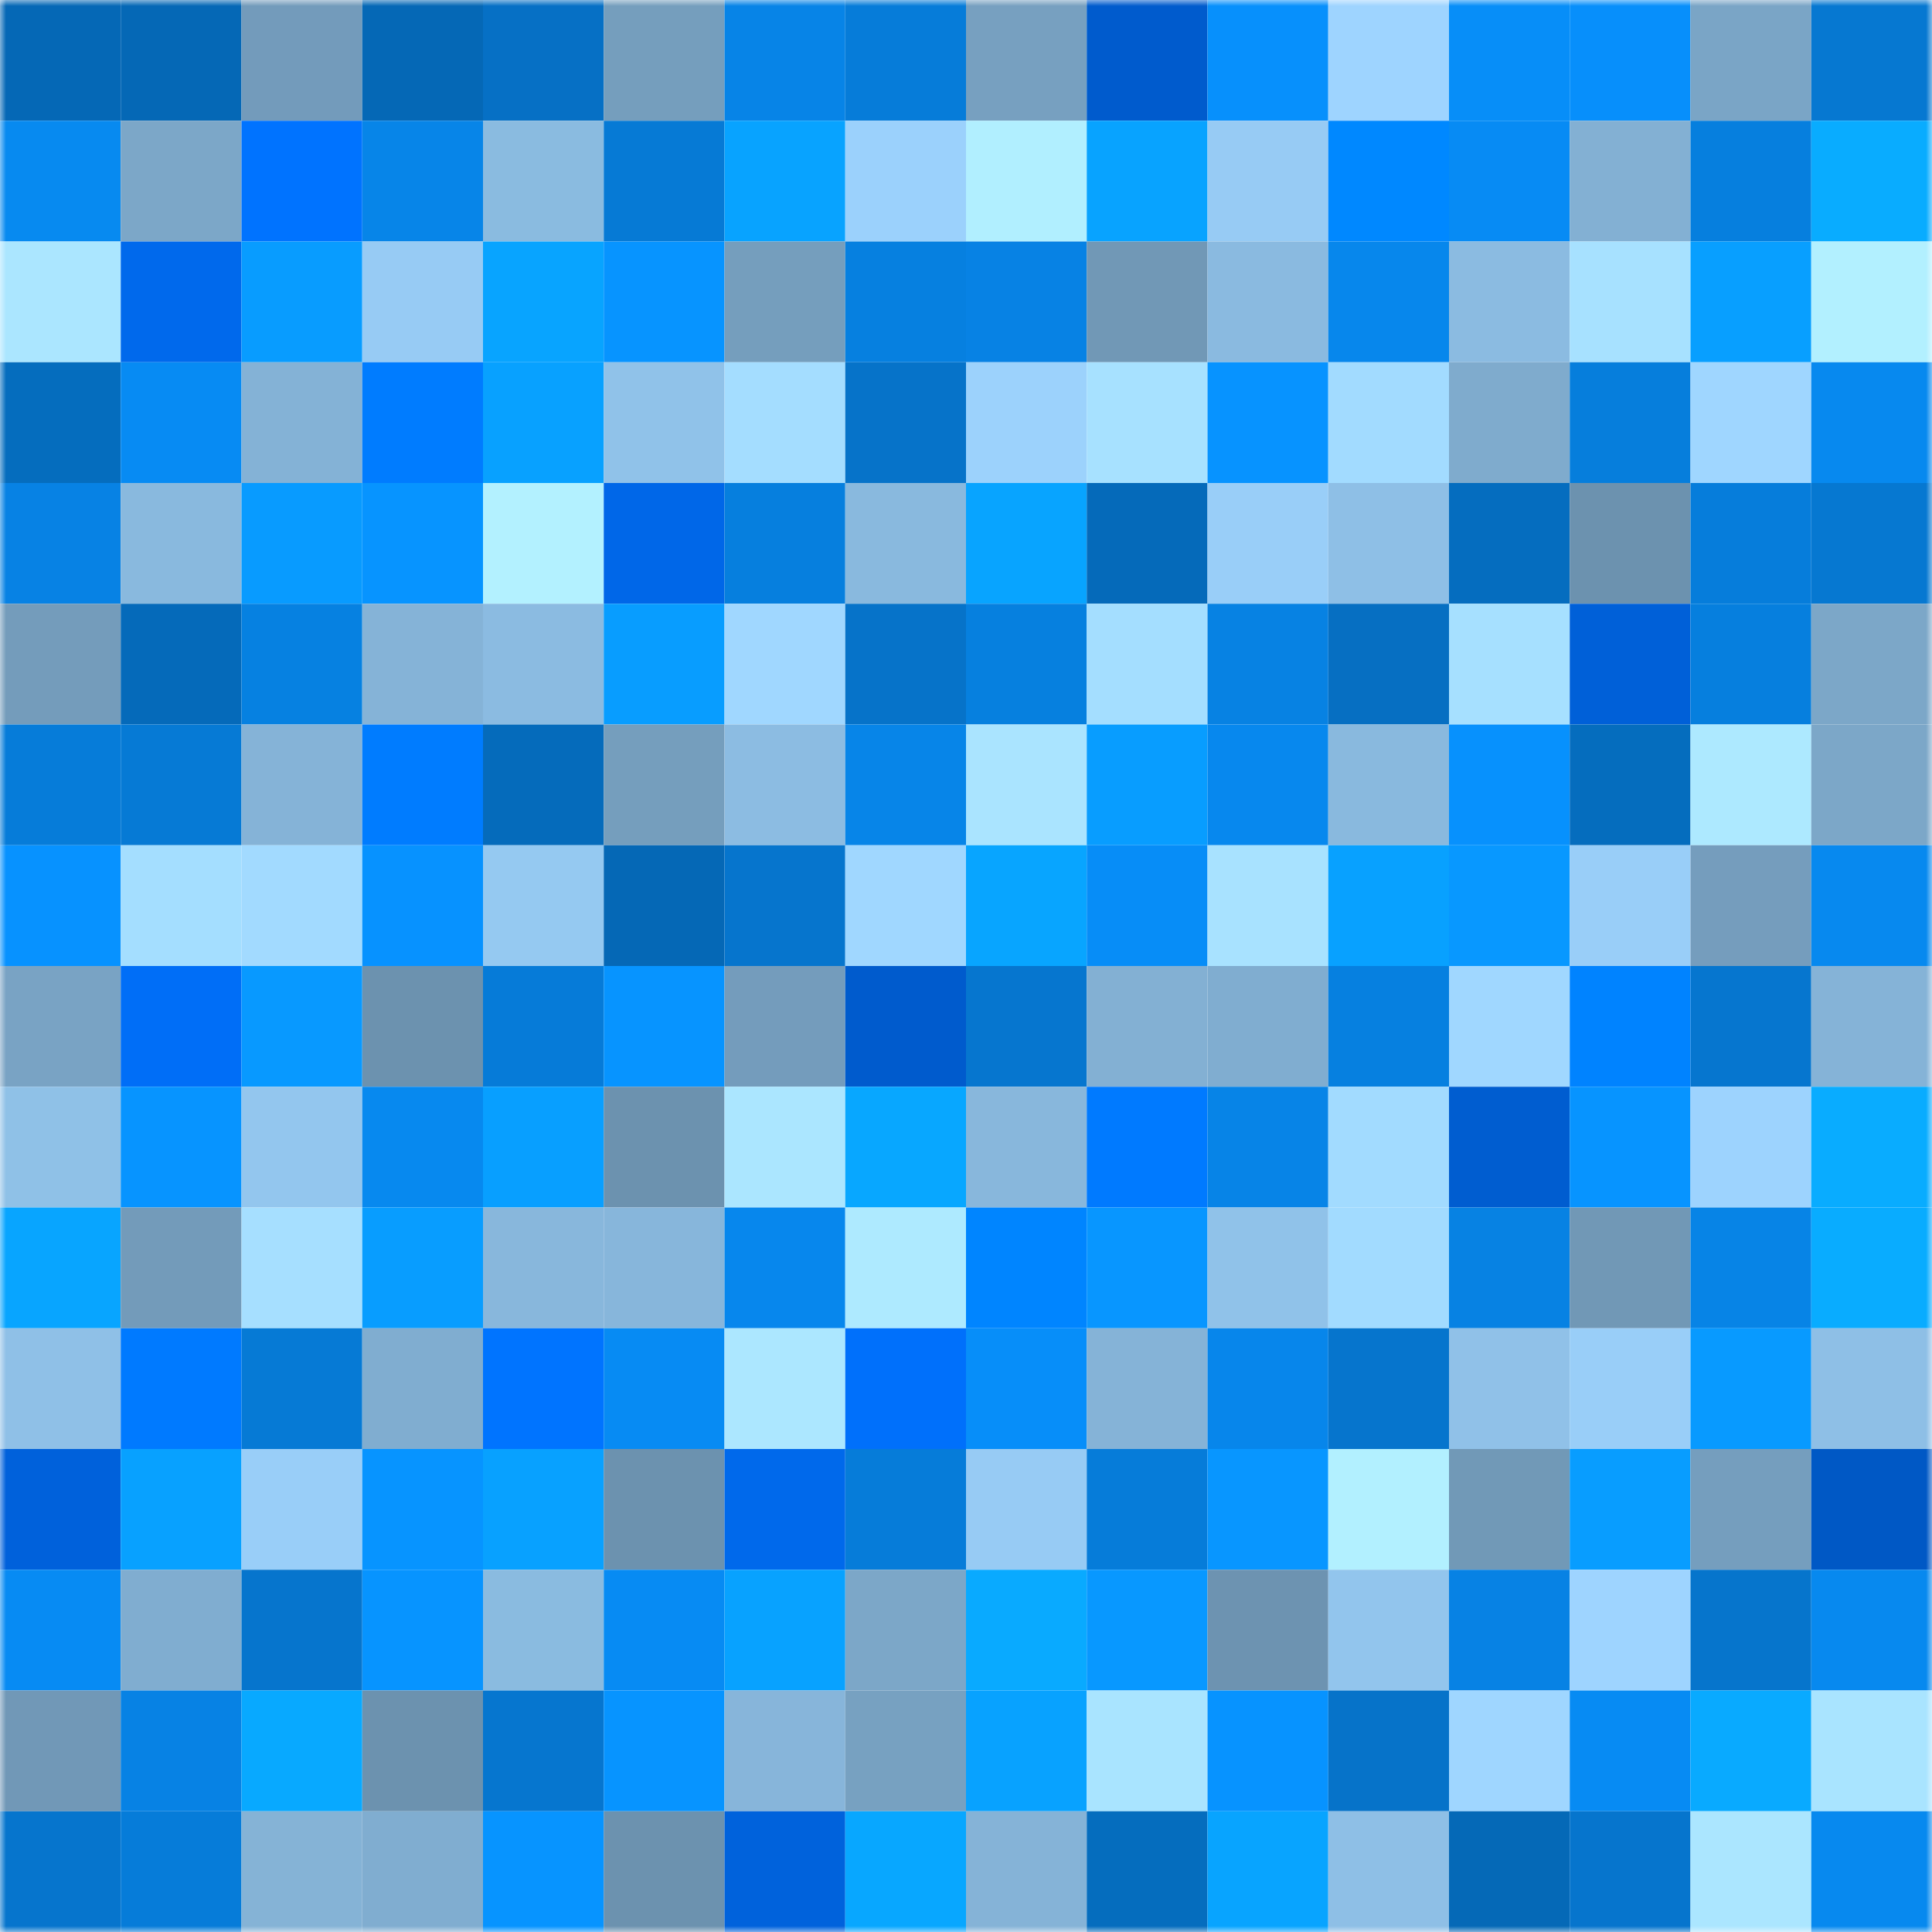 <svg viewBox="0 0 160 160" fill="none" role="img" xmlns="http://www.w3.org/2000/svg" width="240" height="240" name="ens%2Cbrcworld.eth"><mask id="2044805132" mask-type="alpha" maskUnits="userSpaceOnUse" x="0" y="0" width="160" height="160"><rect width="160" height="160" fill="#FFFFFF"></rect></mask><g mask="url(#2044805132)"><rect x="0" y="0" width="10" height="10" fill="#0568b6"></rect><rect x="10" y="0" width="10" height="10" fill="#0568b6"></rect><rect x="20" y="0" width="10" height="10" fill="#739bbb"></rect><rect x="30" y="0" width="10" height="10" fill="#0568b6"></rect><rect x="40" y="0" width="10" height="10" fill="#0670c5"></rect><rect x="50" y="0" width="10" height="10" fill="#759ebd"></rect><rect x="60" y="0" width="10" height="10" fill="#0784e7"></rect><rect x="70" y="0" width="10" height="10" fill="#067cd9"></rect><rect x="80" y="0" width="10" height="10" fill="#77a0c0"></rect><rect x="90" y="0" width="10" height="10" fill="#005bcd"></rect><rect x="100" y="0" width="10" height="10" fill="#0790fc"></rect><rect x="110" y="0" width="10" height="10" fill="#9ed4ff"></rect><rect x="120" y="0" width="10" height="10" fill="#078ef8"></rect><rect x="130" y="0" width="10" height="10" fill="#078ffb"></rect><rect x="140" y="0" width="10" height="10" fill="#7aa5c6"></rect><rect x="150" y="0" width="10" height="10" fill="#0678d1"></rect><rect x="0" y="10" width="10" height="10" fill="#078af0"></rect><rect x="10" y="10" width="10" height="10" fill="#7ca7c8"></rect><rect x="20" y="10" width="10" height="10" fill="#0073ff"></rect><rect x="30" y="10" width="10" height="10" fill="#0785e8"></rect><rect x="40" y="10" width="10" height="10" fill="#8abbe0"></rect><rect x="50" y="10" width="10" height="10" fill="#067ad5"></rect><rect x="60" y="10" width="10" height="10" fill="#08a3ff"></rect><rect x="70" y="10" width="10" height="10" fill="#9bd1fc"></rect><rect x="80" y="10" width="10" height="10" fill="#b1efff"></rect><rect x="90" y="10" width="10" height="10" fill="#08a3ff"></rect><rect x="100" y="10" width="10" height="10" fill="#97cbf4"></rect><rect x="110" y="10" width="10" height="10" fill="#0088ff"></rect><rect x="120" y="10" width="10" height="10" fill="#078bf4"></rect><rect x="130" y="10" width="10" height="10" fill="#83b0d3"></rect><rect x="140" y="10" width="10" height="10" fill="#067fde"></rect><rect x="150" y="10" width="10" height="10" fill="#09acff"></rect><rect x="0" y="20" width="10" height="10" fill="#abe6ff"></rect><rect x="10" y="20" width="10" height="10" fill="#0069ec"></rect><rect x="20" y="20" width="10" height="10" fill="#089cff"></rect><rect x="30" y="20" width="10" height="10" fill="#97cbf4"></rect><rect x="40" y="20" width="10" height="10" fill="#08a4ff"></rect><rect x="50" y="20" width="10" height="10" fill="#0794ff"></rect><rect x="60" y="20" width="10" height="10" fill="#759ebd"></rect><rect x="70" y="20" width="10" height="10" fill="#0680e0"></rect><rect x="80" y="20" width="10" height="10" fill="#0782e4"></rect><rect x="90" y="20" width="10" height="10" fill="#7198b6"></rect><rect x="100" y="20" width="10" height="10" fill="#8abae0"></rect><rect x="110" y="20" width="10" height="10" fill="#0787ec"></rect><rect x="120" y="20" width="10" height="10" fill="#8bbbe1"></rect><rect x="130" y="20" width="10" height="10" fill="#a7e1ff"></rect><rect x="140" y="20" width="10" height="10" fill="#089fff"></rect><rect x="150" y="20" width="10" height="10" fill="#b2f0ff"></rect><rect x="0" y="30" width="10" height="10" fill="#056dbe"></rect><rect x="10" y="30" width="10" height="10" fill="#078bf3"></rect><rect x="20" y="30" width="10" height="10" fill="#84b2d6"></rect><rect x="30" y="30" width="10" height="10" fill="#007cff"></rect><rect x="40" y="30" width="10" height="10" fill="#08a1ff"></rect><rect x="50" y="30" width="10" height="10" fill="#90c2e9"></rect><rect x="60" y="30" width="10" height="10" fill="#a4ddff"></rect><rect x="70" y="30" width="10" height="10" fill="#0673c9"></rect><rect x="80" y="30" width="10" height="10" fill="#9cd2fc"></rect><rect x="90" y="30" width="10" height="10" fill="#a7e1ff"></rect><rect x="100" y="30" width="10" height="10" fill="#0793ff"></rect><rect x="110" y="30" width="10" height="10" fill="#a2dbff"></rect><rect x="120" y="30" width="10" height="10" fill="#7fabcd"></rect><rect x="130" y="30" width="10" height="10" fill="#067edc"></rect><rect x="140" y="30" width="10" height="10" fill="#9fd6ff"></rect><rect x="150" y="30" width="10" height="10" fill="#0789ef"></rect><rect x="0" y="40" width="10" height="10" fill="#0782e4"></rect><rect x="10" y="40" width="10" height="10" fill="#89b9de"></rect><rect x="20" y="40" width="10" height="10" fill="#089bff"></rect><rect x="30" y="40" width="10" height="10" fill="#0794ff"></rect><rect x="40" y="40" width="10" height="10" fill="#b3f1ff"></rect><rect x="50" y="40" width="10" height="10" fill="#0067e8"></rect><rect x="60" y="40" width="10" height="10" fill="#067fde"></rect><rect x="70" y="40" width="10" height="10" fill="#89b9de"></rect><rect x="80" y="40" width="10" height="10" fill="#08a4ff"></rect><rect x="90" y="40" width="10" height="10" fill="#056aba"></rect><rect x="100" y="40" width="10" height="10" fill="#99cef8"></rect><rect x="110" y="40" width="10" height="10" fill="#8ebfe6"></rect><rect x="120" y="40" width="10" height="10" fill="#056dbf"></rect><rect x="130" y="40" width="10" height="10" fill="#6c92af"></rect><rect x="140" y="40" width="10" height="10" fill="#067ddb"></rect><rect x="150" y="40" width="10" height="10" fill="#0678d1"></rect><rect x="0" y="50" width="10" height="10" fill="#749cbb"></rect><rect x="10" y="50" width="10" height="10" fill="#056aba"></rect><rect x="20" y="50" width="10" height="10" fill="#0681e1"></rect><rect x="30" y="50" width="10" height="10" fill="#85b3d7"></rect><rect x="40" y="50" width="10" height="10" fill="#8bbbe1"></rect><rect x="50" y="50" width="10" height="10" fill="#089dff"></rect><rect x="60" y="50" width="10" height="10" fill="#a0d7ff"></rect><rect x="70" y="50" width="10" height="10" fill="#0673c9"></rect><rect x="80" y="50" width="10" height="10" fill="#0680df"></rect><rect x="90" y="50" width="10" height="10" fill="#a4deff"></rect><rect x="100" y="50" width="10" height="10" fill="#0782e3"></rect><rect x="110" y="50" width="10" height="10" fill="#066fc2"></rect><rect x="120" y="50" width="10" height="10" fill="#a6e0ff"></rect><rect x="130" y="50" width="10" height="10" fill="#0060d8"></rect><rect x="140" y="50" width="10" height="10" fill="#067fde"></rect><rect x="150" y="50" width="10" height="10" fill="#7ca7c8"></rect><rect x="0" y="60" width="10" height="10" fill="#067cd9"></rect><rect x="10" y="60" width="10" height="10" fill="#067ad5"></rect><rect x="20" y="60" width="10" height="10" fill="#85b3d7"></rect><rect x="30" y="60" width="10" height="10" fill="#007cff"></rect><rect x="40" y="60" width="10" height="10" fill="#056bbb"></rect><rect x="50" y="60" width="10" height="10" fill="#759ebd"></rect><rect x="60" y="60" width="10" height="10" fill="#8cbce2"></rect><rect x="70" y="60" width="10" height="10" fill="#0785e8"></rect><rect x="80" y="60" width="10" height="10" fill="#aae4ff"></rect><rect x="90" y="60" width="10" height="10" fill="#089dff"></rect><rect x="100" y="60" width="10" height="10" fill="#0788ee"></rect><rect x="110" y="60" width="10" height="10" fill="#89b9de"></rect><rect x="120" y="60" width="10" height="10" fill="#0791fd"></rect><rect x="130" y="60" width="10" height="10" fill="#056dbe"></rect><rect x="140" y="60" width="10" height="10" fill="#ade9ff"></rect><rect x="150" y="60" width="10" height="10" fill="#7ca7c8"></rect><rect x="0" y="70" width="10" height="10" fill="#0792ff"></rect><rect x="10" y="70" width="10" height="10" fill="#a4deff"></rect><rect x="20" y="70" width="10" height="10" fill="#a2daff"></rect><rect x="30" y="70" width="10" height="10" fill="#0792ff"></rect><rect x="40" y="70" width="10" height="10" fill="#95c9f1"></rect><rect x="50" y="70" width="10" height="10" fill="#0568b6"></rect><rect x="60" y="70" width="10" height="10" fill="#0675cd"></rect><rect x="70" y="70" width="10" height="10" fill="#a0d7ff"></rect><rect x="80" y="70" width="10" height="10" fill="#08a5ff"></rect><rect x="90" y="70" width="10" height="10" fill="#078df7"></rect><rect x="100" y="70" width="10" height="10" fill="#a8e2ff"></rect><rect x="110" y="70" width="10" height="10" fill="#08a1ff"></rect><rect x="120" y="70" width="10" height="10" fill="#0898ff"></rect><rect x="130" y="70" width="10" height="10" fill="#99cef8"></rect><rect x="140" y="70" width="10" height="10" fill="#759dbd"></rect><rect x="150" y="70" width="10" height="10" fill="#0789ef"></rect><rect x="0" y="80" width="10" height="10" fill="#79a3c4"></rect><rect x="10" y="80" width="10" height="10" fill="#006ef7"></rect><rect x="20" y="80" width="10" height="10" fill="#0899ff"></rect><rect x="30" y="80" width="10" height="10" fill="#6c92af"></rect><rect x="40" y="80" width="10" height="10" fill="#067bd8"></rect><rect x="50" y="80" width="10" height="10" fill="#0794ff"></rect><rect x="60" y="80" width="10" height="10" fill="#749cbc"></rect><rect x="70" y="80" width="10" height="10" fill="#005bcd"></rect><rect x="80" y="80" width="10" height="10" fill="#0676cf"></rect><rect x="90" y="80" width="10" height="10" fill="#83b0d3"></rect><rect x="100" y="80" width="10" height="10" fill="#80add0"></rect><rect x="110" y="80" width="10" height="10" fill="#0680e0"></rect><rect x="120" y="80" width="10" height="10" fill="#a0d7ff"></rect><rect x="130" y="80" width="10" height="10" fill="#0083ff"></rect><rect x="140" y="80" width="10" height="10" fill="#0676cf"></rect><rect x="150" y="80" width="10" height="10" fill="#85b3d7"></rect><rect x="0" y="90" width="10" height="10" fill="#8fc1e7"></rect><rect x="10" y="90" width="10" height="10" fill="#0794ff"></rect><rect x="20" y="90" width="10" height="10" fill="#93c6ee"></rect><rect x="30" y="90" width="10" height="10" fill="#0789ef"></rect><rect x="40" y="90" width="10" height="10" fill="#089fff"></rect><rect x="50" y="90" width="10" height="10" fill="#6c92af"></rect><rect x="60" y="90" width="10" height="10" fill="#abe6ff"></rect><rect x="70" y="90" width="10" height="10" fill="#08a7ff"></rect><rect x="80" y="90" width="10" height="10" fill="#88b7dc"></rect><rect x="90" y="90" width="10" height="10" fill="#007aff"></rect><rect x="100" y="90" width="10" height="10" fill="#0784e7"></rect><rect x="110" y="90" width="10" height="10" fill="#a2dbff"></rect><rect x="120" y="90" width="10" height="10" fill="#005dd0"></rect><rect x="130" y="90" width="10" height="10" fill="#0794ff"></rect><rect x="140" y="90" width="10" height="10" fill="#9dd3fe"></rect><rect x="150" y="90" width="10" height="10" fill="#09acff"></rect><rect x="0" y="100" width="10" height="10" fill="#08a5ff"></rect><rect x="10" y="100" width="10" height="10" fill="#739bba"></rect><rect x="20" y="100" width="10" height="10" fill="#a6dfff"></rect><rect x="30" y="100" width="10" height="10" fill="#089dff"></rect><rect x="40" y="100" width="10" height="10" fill="#88b7dc"></rect><rect x="50" y="100" width="10" height="10" fill="#87b6db"></rect><rect x="60" y="100" width="10" height="10" fill="#0787ed"></rect><rect x="70" y="100" width="10" height="10" fill="#aeeaff"></rect><rect x="80" y="100" width="10" height="10" fill="#0085ff"></rect><rect x="90" y="100" width="10" height="10" fill="#0896ff"></rect><rect x="100" y="100" width="10" height="10" fill="#90c2e9"></rect><rect x="110" y="100" width="10" height="10" fill="#a2dbff"></rect><rect x="120" y="100" width="10" height="10" fill="#0782e3"></rect><rect x="130" y="100" width="10" height="10" fill="#7198b6"></rect><rect x="140" y="100" width="10" height="10" fill="#0784e6"></rect><rect x="150" y="100" width="10" height="10" fill="#09acff"></rect><rect x="0" y="110" width="10" height="10" fill="#8fc0e7"></rect><rect x="10" y="110" width="10" height="10" fill="#007aff"></rect><rect x="20" y="110" width="10" height="10" fill="#067ad5"></rect><rect x="30" y="110" width="10" height="10" fill="#80add0"></rect><rect x="40" y="110" width="10" height="10" fill="#0074ff"></rect><rect x="50" y="110" width="10" height="10" fill="#078bf3"></rect><rect x="60" y="110" width="10" height="10" fill="#ace7ff"></rect><rect x="70" y="110" width="10" height="10" fill="#0070fb"></rect><rect x="80" y="110" width="10" height="10" fill="#078ef9"></rect><rect x="90" y="110" width="10" height="10" fill="#85b3d7"></rect><rect x="100" y="110" width="10" height="10" fill="#0786eb"></rect><rect x="110" y="110" width="10" height="10" fill="#0675cd"></rect><rect x="120" y="110" width="10" height="10" fill="#90c1e8"></rect><rect x="130" y="110" width="10" height="10" fill="#99cef8"></rect><rect x="140" y="110" width="10" height="10" fill="#089aff"></rect><rect x="150" y="110" width="10" height="10" fill="#8ebfe6"></rect><rect x="0" y="120" width="10" height="10" fill="#0061db"></rect><rect x="10" y="120" width="10" height="10" fill="#08a1ff"></rect><rect x="20" y="120" width="10" height="10" fill="#99cef8"></rect><rect x="30" y="120" width="10" height="10" fill="#0794ff"></rect><rect x="40" y="120" width="10" height="10" fill="#08a1ff"></rect><rect x="50" y="120" width="10" height="10" fill="#6c92af"></rect><rect x="60" y="120" width="10" height="10" fill="#0069eb"></rect><rect x="70" y="120" width="10" height="10" fill="#067cd9"></rect><rect x="80" y="120" width="10" height="10" fill="#97cbf4"></rect><rect x="90" y="120" width="10" height="10" fill="#067cd9"></rect><rect x="100" y="120" width="10" height="10" fill="#0896ff"></rect><rect x="110" y="120" width="10" height="10" fill="#b2f0ff"></rect><rect x="120" y="120" width="10" height="10" fill="#7199b7"></rect><rect x="130" y="120" width="10" height="10" fill="#089dff"></rect><rect x="140" y="120" width="10" height="10" fill="#759ebe"></rect><rect x="150" y="120" width="10" height="10" fill="#0058c5"></rect><rect x="0" y="130" width="10" height="10" fill="#078bf3"></rect><rect x="10" y="130" width="10" height="10" fill="#80add0"></rect><rect x="20" y="130" width="10" height="10" fill="#0675cd"></rect><rect x="30" y="130" width="10" height="10" fill="#0794ff"></rect><rect x="40" y="130" width="10" height="10" fill="#8abbe0"></rect><rect x="50" y="130" width="10" height="10" fill="#078bf3"></rect><rect x="60" y="130" width="10" height="10" fill="#08a2ff"></rect><rect x="70" y="130" width="10" height="10" fill="#7ca7c8"></rect><rect x="80" y="130" width="10" height="10" fill="#09aaff"></rect><rect x="90" y="130" width="10" height="10" fill="#0898ff"></rect><rect x="100" y="130" width="10" height="10" fill="#6d93b1"></rect><rect x="110" y="130" width="10" height="10" fill="#92c5ed"></rect><rect x="120" y="130" width="10" height="10" fill="#0782e4"></rect><rect x="130" y="130" width="10" height="10" fill="#9ed4ff"></rect><rect x="140" y="130" width="10" height="10" fill="#0675cc"></rect><rect x="150" y="130" width="10" height="10" fill="#0789ef"></rect><rect x="0" y="140" width="10" height="10" fill="#7198b7"></rect><rect x="10" y="140" width="10" height="10" fill="#0782e4"></rect><rect x="20" y="140" width="10" height="10" fill="#08a9ff"></rect><rect x="30" y="140" width="10" height="10" fill="#6c92af"></rect><rect x="40" y="140" width="10" height="10" fill="#0676cf"></rect><rect x="50" y="140" width="10" height="10" fill="#0794ff"></rect><rect x="60" y="140" width="10" height="10" fill="#87b5da"></rect><rect x="70" y="140" width="10" height="10" fill="#77a1c1"></rect><rect x="80" y="140" width="10" height="10" fill="#08a2ff"></rect><rect x="90" y="140" width="10" height="10" fill="#a9e4ff"></rect><rect x="100" y="140" width="10" height="10" fill="#0793ff"></rect><rect x="110" y="140" width="10" height="10" fill="#0673c9"></rect><rect x="120" y="140" width="10" height="10" fill="#9fd6ff"></rect><rect x="130" y="140" width="10" height="10" fill="#078bf3"></rect><rect x="140" y="140" width="10" height="10" fill="#09aaff"></rect><rect x="150" y="140" width="10" height="10" fill="#a9e4ff"></rect><rect x="0" y="150" width="10" height="10" fill="#0675cd"></rect><rect x="10" y="150" width="10" height="10" fill="#067cd9"></rect><rect x="20" y="150" width="10" height="10" fill="#85b3d6"></rect><rect x="30" y="150" width="10" height="10" fill="#80add0"></rect><rect x="40" y="150" width="10" height="10" fill="#0794ff"></rect><rect x="50" y="150" width="10" height="10" fill="#6c92af"></rect><rect x="60" y="150" width="10" height="10" fill="#0062dc"></rect><rect x="70" y="150" width="10" height="10" fill="#08a7ff"></rect><rect x="80" y="150" width="10" height="10" fill="#85b3d7"></rect><rect x="90" y="150" width="10" height="10" fill="#056dbe"></rect><rect x="100" y="150" width="10" height="10" fill="#08a4ff"></rect><rect x="110" y="150" width="10" height="10" fill="#8ebfe6"></rect><rect x="120" y="150" width="10" height="10" fill="#0569b7"></rect><rect x="130" y="150" width="10" height="10" fill="#0675cd"></rect><rect x="140" y="150" width="10" height="10" fill="#abe6ff"></rect><rect x="150" y="150" width="10" height="10" fill="#0789ef"></rect></g></svg>